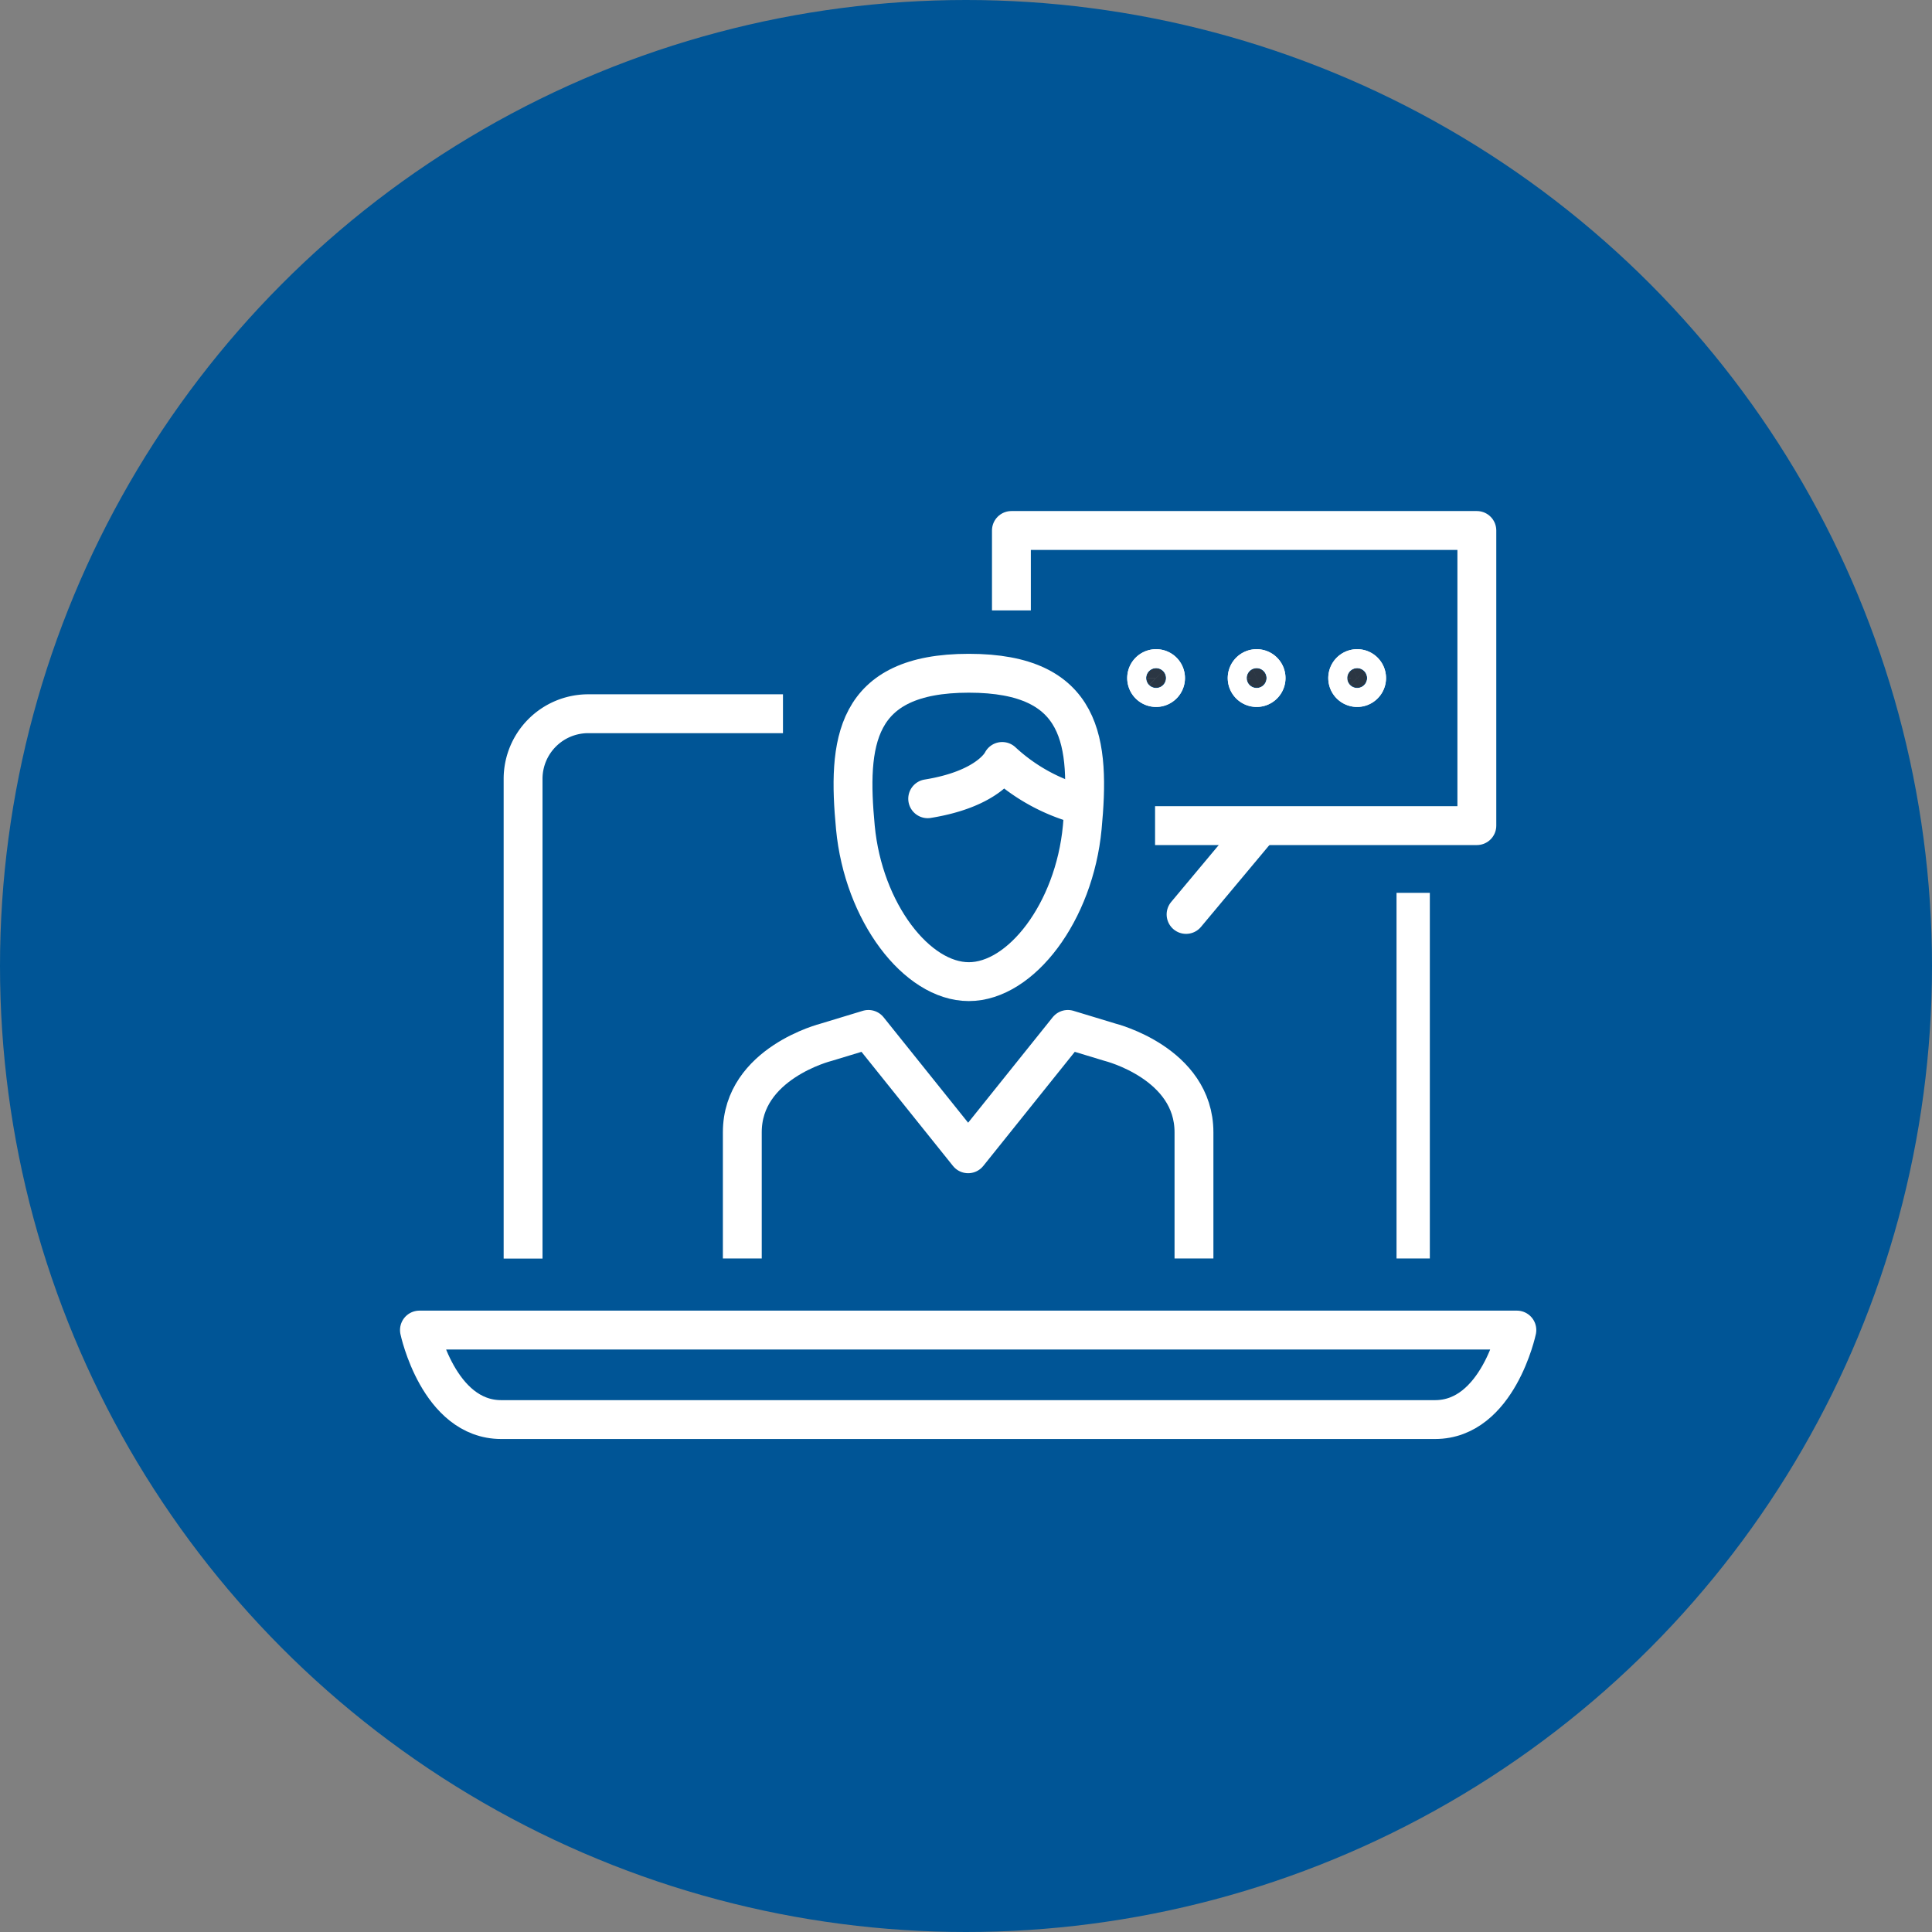 <svg xmlns="http://www.w3.org/2000/svg" xmlns:xlink="http://www.w3.org/1999/xlink" width="87" height="87" viewBox="0 0 87 87">
  <rect x="0" y="0" width="87" height="87" fill="#808080" stroke="none"/>
  <defs>
    <clipPath id="clip-path">
      <rect id="Rectangle_137" data-name="Rectangle 137" width="51.194" height="41.814" fill="none" stroke="#fff" stroke-width="1.75"/>
    </clipPath>
  </defs>
  <g id="Group_536" data-name="Group 536" transform="translate(-917 -4211)">
    <circle id="Ellipse_20" data-name="Ellipse 20" cx="43.5" cy="43.5" r="43.5" transform="translate(917 4211)" fill="#005596"/>
    <g id="Group_507" data-name="Group 507" transform="translate(935 4234)">
      <line id="Line_49" data-name="Line 49" y2="16.464" transform="translate(45.637 17.206)" fill="none" stroke="#fff" stroke-linejoin="round" stroke-width="1.5"/>
      <g id="Group_506" data-name="Group 506" transform="translate(0 0)">
        <g id="Group_505" data-name="Group 505" clip-path="url(#clip-path)">
          <path id="Path_522" data-name="Path 522" d="M7.819,37.4V15.789a2.934,2.934,0,0,1,2.924-2.925h8.779" transform="translate(-2.264 -3.724)" fill="none" stroke="#fff" stroke-linejoin="round" stroke-width="1.75"/>
          <path id="Path_523" data-name="Path 523" d="M1.25,51.928s.853,4.031,3.684,4.031H46.983c2.832,0,3.685-4.031,3.685-4.031Z" transform="translate(-0.362 -15.034)" fill="none" stroke="#fff" stroke-linejoin="round" stroke-width="1.75"/>
          <path id="Path_524" data-name="Path 524" d="M48.191,10.431a.425.425,0,1,1-.424-.425.423.423,0,0,1,.424.425" transform="translate(-13.706 -2.897)" fill="#2b3643" stroke="#fff" stroke-width="1.75"/>
          <path id="Path_525" data-name="Path 525" d="M48.191,10.431a.425.425,0,1,1-.424-.425A.423.423,0,0,1,48.191,10.431Z" transform="translate(-13.706 -2.897)" fill="none" stroke="#fff" stroke-miterlimit="10" stroke-width="1.75"/>
          <path id="Path_526" data-name="Path 526" d="M54.563,10.431a.425.425,0,1,1-.426-.425.424.424,0,0,1,.426.425" transform="translate(-15.551 -2.897)" fill="#2b3643" stroke="#fff" stroke-width="1.75"/>
          <path id="Path_527" data-name="Path 527" d="M54.563,10.431a.425.425,0,1,1-.426-.425A.424.424,0,0,1,54.563,10.431Z" transform="translate(-15.551 -2.897)" fill="none" stroke="#fff" stroke-miterlimit="10" stroke-width="1.75"/>
          <path id="Path_528" data-name="Path 528" d="M60.935,10.431a.425.425,0,1,1-.426-.425.424.424,0,0,1,.426.425" transform="translate(-17.396 -2.897)" fill="#2b3643" stroke="#fff" stroke-width="1.75"/>
          <path id="Path_529" data-name="Path 529" d="M60.935,10.431a.425.425,0,1,1-.426-.425A.424.424,0,0,1,60.935,10.431Z" transform="translate(-17.396 -2.897)" fill="none" stroke="#fff" stroke-miterlimit="10" stroke-width="1.75"/>
          <path id="Path_530" data-name="Path 530" d="M33.945,10.3c-5.182,0-5.469,3.135-5.108,6.945s2.762,6.942,5.108,6.942,4.747-3.125,5.108-6.942S39.128,10.3,33.945,10.3Z" transform="translate(-8.318 -2.983)" fill="none" stroke="#fff" stroke-linejoin="round" stroke-width="1.75"/>
          <path id="Path_531" data-name="Path 531" d="M40.371,17.847a8.373,8.373,0,0,1-3.552-1.957s-.553,1.225-3.355,1.678" transform="translate(-9.689 -4.6)" fill="none" stroke="#fff" stroke-linecap="round" stroke-linejoin="round" stroke-width="1.75"/>
          <path id="Path_532" data-name="Path 532" d="M38.77,4.849V1.25H59.729V14.541H45.239" transform="translate(-11.225 -0.362)" fill="none" stroke="#fff" stroke-linejoin="round" stroke-width="1.75"/>
          <path id="Path_533" data-name="Path 533" d="M42.053,43.188V37.506c0-3.11-3.772-4.054-3.772-4.054l-1.908-.579-4.49,5.6-4.49-5.6-1.907.579s-3.772.944-3.772,4.054v5.682" transform="translate(-6.287 -9.517)" fill="none" stroke="#fff" stroke-linejoin="round" stroke-width="1.75"/>
          <line id="Line_50" data-name="Line 50" x1="3.316" y2="3.967" transform="translate(35.41 14.211)" fill="none" stroke="#fff" stroke-linecap="round" stroke-linejoin="round" stroke-width="1.75"/>
        </g>
      </g>
    </g>
  </g>
</svg>
